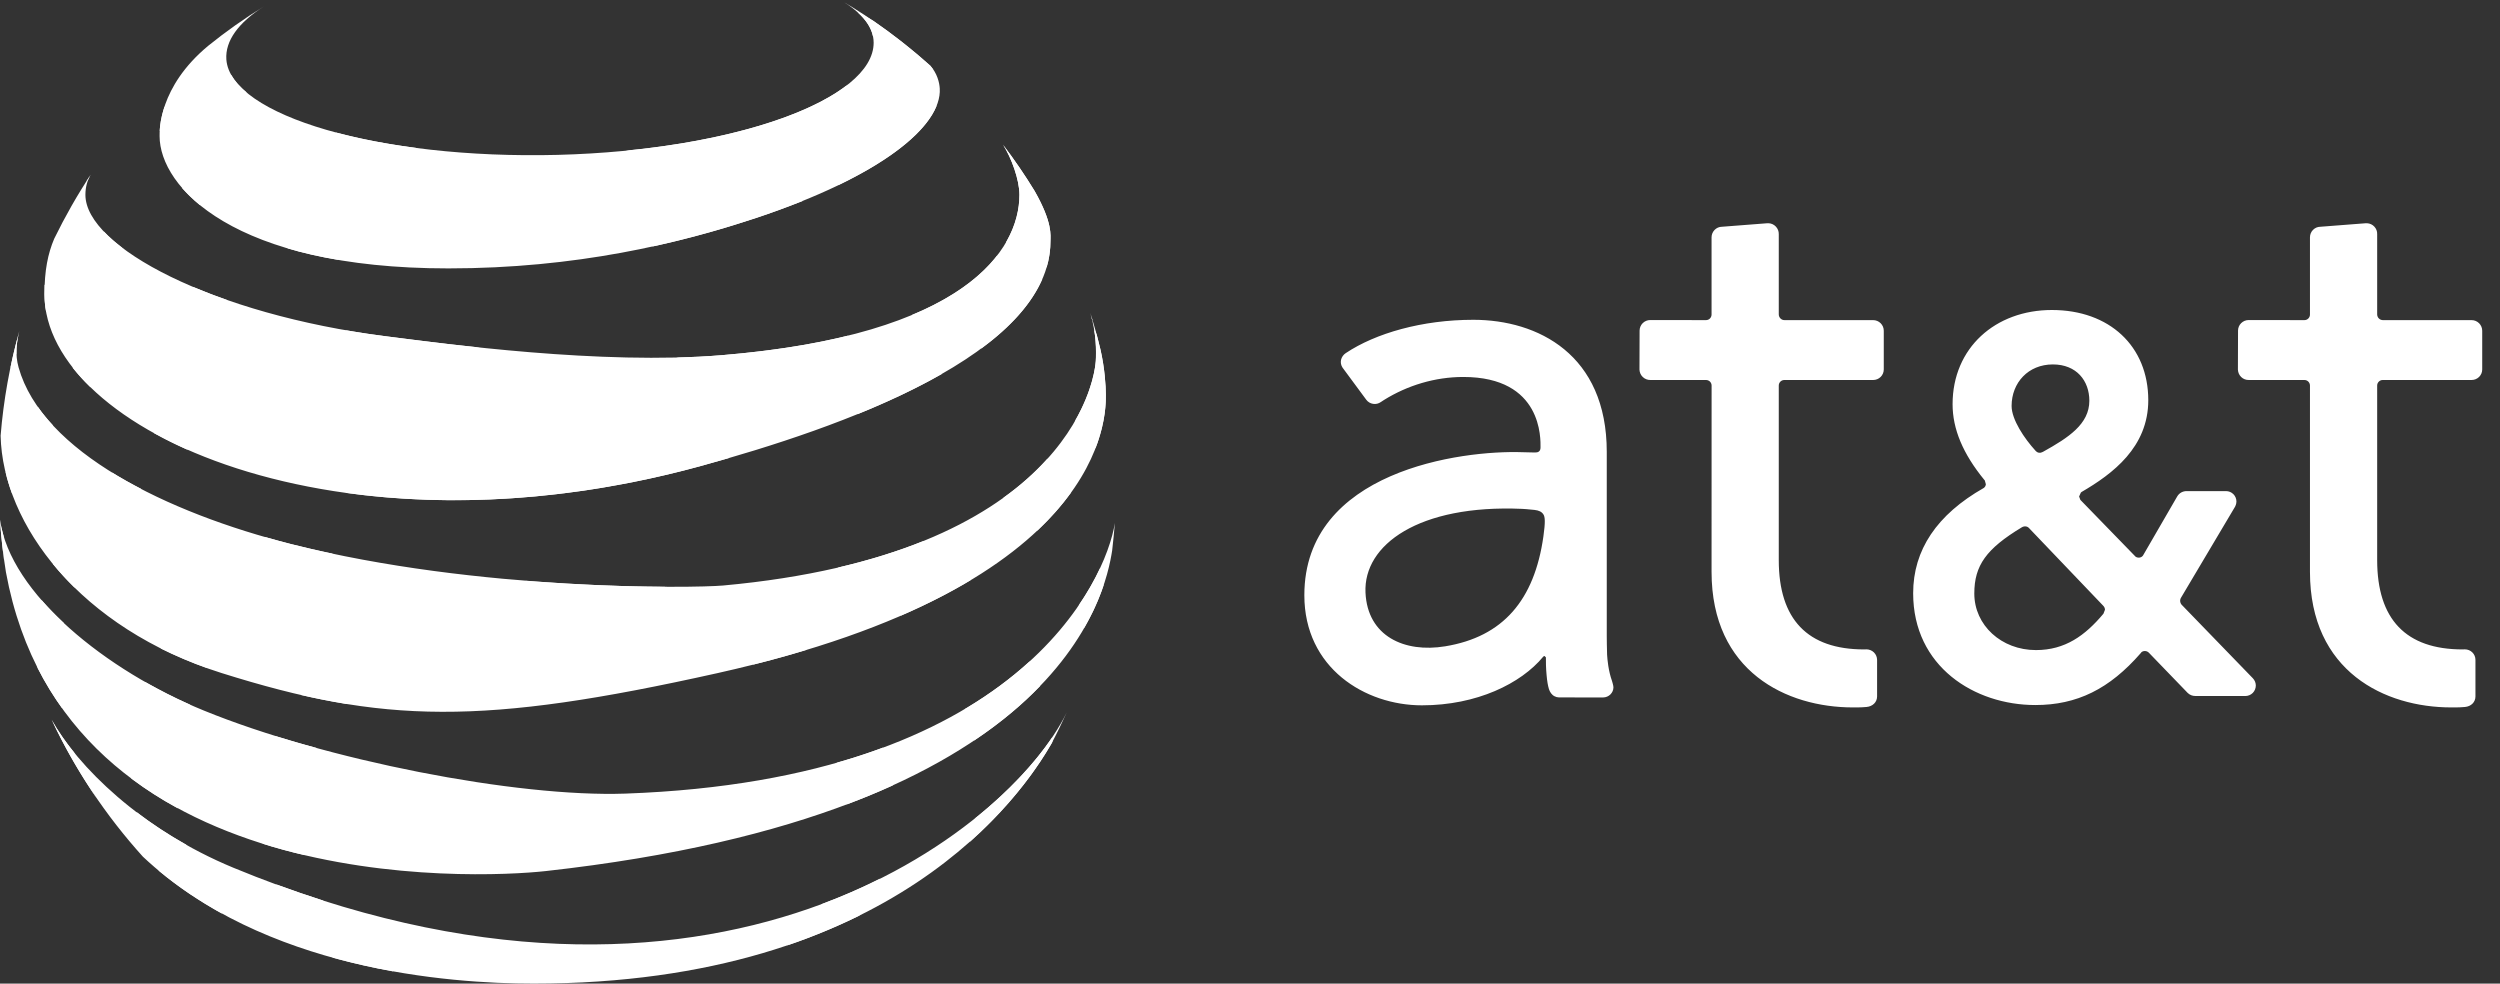 <svg xmlns="http://www.w3.org/2000/svg" width="61" height="24" viewBox="0 0 61 24" fill="none"><rect x="0" y="0" width="61" height="24" fill="#333333" stroke="none"/><path d="M54.97 16.55L53.246 14.77C53.219 14.746 53.202 14.713 53.197 14.678C53.192 14.642 53.201 14.605 53.222 14.575L54.537 12.361C54.566 12.301 54.569 12.257 54.569 12.237C54.569 12.17 54.542 12.105 54.495 12.058C54.447 12.01 54.383 11.983 54.316 11.983H53.352C53.306 11.983 53.26 11.995 53.219 12.018C53.179 12.041 53.146 12.075 53.123 12.115L52.289 13.555C52.251 13.61 52.168 13.624 52.108 13.583L50.761 12.197L50.73 12.115L50.773 12.019L50.789 12.005C51.55 11.562 52.418 10.912 52.418 9.765C52.418 8.448 51.472 7.564 50.066 7.564C48.688 7.564 47.643 8.487 47.643 9.863C47.643 10.469 47.896 11.072 48.416 11.708L48.429 11.722L48.455 11.816C48.453 11.833 48.448 11.85 48.44 11.866C48.431 11.881 48.42 11.894 48.406 11.905C47.259 12.557 46.681 13.419 46.681 14.475C46.681 16.265 48.179 17.203 49.661 17.203C50.678 17.203 51.47 16.813 52.234 15.936L52.248 15.917C52.295 15.873 52.379 15.873 52.431 15.925L53.356 16.883L53.38 16.908C53.43 16.956 53.495 16.982 53.561 16.982L54.697 16.983H54.785C54.853 16.983 54.918 16.956 54.966 16.909C55.014 16.861 55.041 16.796 55.042 16.728C55.042 16.662 55.016 16.598 54.97 16.55ZM50.09 8.892C50.668 8.892 50.98 9.291 50.98 9.778C50.98 10.348 50.471 10.678 49.859 11.019L49.828 11.034C49.804 11.047 49.776 11.051 49.748 11.047C49.721 11.042 49.696 11.029 49.677 11.009L49.664 10.995C49.398 10.704 49.083 10.24 49.083 9.905C49.084 9.336 49.491 8.892 50.09 8.892ZM51.325 14.972L51.321 14.978C50.876 15.508 50.388 15.862 49.677 15.862C48.833 15.862 48.173 15.255 48.173 14.482C48.173 13.797 48.466 13.389 49.333 12.866C49.393 12.831 49.461 12.838 49.503 12.88L51.313 14.774C51.345 14.805 51.359 14.837 51.361 14.873L51.362 14.876L51.325 14.972ZM45.541 15.844L45.486 15.846C44.103 15.846 43.402 15.112 43.402 13.667V9.407C43.402 9.333 43.462 9.272 43.537 9.272H45.705C45.774 9.272 45.839 9.245 45.888 9.197C45.936 9.149 45.964 9.084 45.964 9.015V8.07C45.964 8.001 45.937 7.936 45.888 7.887C45.84 7.839 45.774 7.811 45.705 7.811H43.543C43.525 7.811 43.506 7.808 43.489 7.801C43.472 7.794 43.456 7.783 43.443 7.77C43.43 7.757 43.42 7.742 43.413 7.725C43.405 7.707 43.402 7.689 43.402 7.671V5.713C43.406 5.575 43.296 5.453 43.154 5.447H43.124L42.014 5.533C41.879 5.533 41.762 5.649 41.762 5.79V7.676C41.762 7.694 41.758 7.712 41.751 7.728C41.745 7.744 41.734 7.759 41.722 7.772C41.709 7.784 41.694 7.794 41.678 7.801C41.661 7.807 41.644 7.811 41.626 7.811L40.265 7.809C40.197 7.809 40.131 7.836 40.082 7.885C40.034 7.933 40.006 7.999 40.006 8.067L40.003 9.019C40.006 9.089 40.035 9.154 40.085 9.2C40.135 9.248 40.201 9.273 40.271 9.272H41.627C41.663 9.272 41.697 9.286 41.723 9.311C41.748 9.336 41.763 9.371 41.763 9.406L41.762 13.952C41.762 16.391 43.598 17.261 45.209 17.261C45.209 17.261 45.399 17.265 45.545 17.25C45.691 17.237 45.801 17.135 45.801 16.993V16.101C45.8 16.032 45.773 15.967 45.724 15.919C45.675 15.871 45.609 15.844 45.541 15.844ZM39.332 16.613C39.244 16.366 39.22 16.093 39.213 15.974C39.208 15.886 39.205 15.527 39.205 15.527L39.205 11.026C39.205 8.649 37.523 7.803 35.949 7.803C34.703 7.803 33.566 8.129 32.835 8.617C32.778 8.655 32.737 8.714 32.721 8.781C32.707 8.847 32.721 8.914 32.758 8.97L33.337 9.754C33.377 9.808 33.437 9.844 33.503 9.854C33.569 9.865 33.637 9.849 33.692 9.81L33.77 9.759C34.342 9.403 35.017 9.198 35.704 9.198C37.646 9.198 37.589 10.719 37.589 10.916C37.589 11.017 37.528 11.042 37.455 11.041L37.156 11.034C35.649 10.979 31.826 11.492 31.826 14.523C31.826 16.302 33.31 17.21 34.694 17.21C36.035 17.21 37.114 16.677 37.652 16.026L37.658 16.019L37.685 16.005L37.72 16.04C37.719 16.122 37.72 16.311 37.737 16.474C37.75 16.623 37.769 16.732 37.794 16.813C37.816 16.884 37.862 16.955 37.931 16.989C37.963 17.006 38 17.016 38.039 17.017L39.114 17.018C39.254 17.018 39.368 16.905 39.368 16.77C39.368 16.727 39.332 16.613 39.332 16.613ZM37.659 13.089C37.439 14.643 36.674 15.539 35.262 15.77C34.268 15.934 33.367 15.525 33.318 14.46C33.264 13.29 34.623 12.308 37.133 12.416C37.133 12.416 37.317 12.426 37.441 12.442C37.551 12.454 37.619 12.488 37.66 12.553C37.7 12.615 37.708 12.739 37.659 13.089ZM60.142 15.844L60.088 15.846C58.705 15.846 58.003 15.112 58.003 13.667V9.407C58.003 9.371 58.017 9.337 58.043 9.312C58.068 9.286 58.102 9.272 58.138 9.272H60.306C60.45 9.272 60.566 9.157 60.566 9.015V8.07C60.566 8.001 60.538 7.935 60.49 7.887C60.441 7.838 60.375 7.811 60.306 7.811H58.145C58.127 7.811 58.108 7.808 58.091 7.801C58.074 7.794 58.058 7.784 58.045 7.771C58.031 7.758 58.021 7.742 58.014 7.725C58.006 7.708 58.003 7.689 58.003 7.671V5.713C58.009 5.575 57.898 5.453 57.755 5.447H57.726L56.616 5.533C56.479 5.533 56.363 5.649 56.363 5.79V7.676C56.363 7.712 56.349 7.746 56.323 7.771C56.298 7.797 56.264 7.811 56.228 7.811L54.866 7.809C54.797 7.81 54.732 7.837 54.684 7.885C54.635 7.933 54.608 7.999 54.608 8.067L54.605 9.019C54.608 9.089 54.637 9.154 54.686 9.2C54.735 9.248 54.801 9.273 54.872 9.272H56.228C56.264 9.272 56.298 9.286 56.323 9.311C56.348 9.337 56.363 9.371 56.363 9.406V13.952C56.363 16.391 58.199 17.261 59.809 17.261C59.809 17.261 60 17.265 60.147 17.25C60.292 17.237 60.401 17.135 60.401 16.993V16.101C60.402 15.959 60.286 15.844 60.142 15.844ZM26.983 9.634C26.983 9.413 26.954 8.974 26.85 8.525C26.778 8.224 26.695 7.925 26.602 7.63C26.764 8.183 26.741 8.574 26.741 8.722C26.741 9.399 25.897 13.534 17.639 14.287C16.923 14.349 11.676 14.432 7.113 13.278C4.076 12.511 1.03 11.026 0.453 8.963C0.363 8.642 0.405 8.345 0.474 8.069C0.239 8.907 0.085 9.765 0.015 10.632C0.066 12.802 1.952 15.329 5.403 16.421C9.348 17.662 11.77 17.704 17.503 16.425C27.072 14.29 26.983 10.1 26.983 9.634ZM5.7 21.175C3.444 20.242 1.883 18.691 1.258 17.558C1.832 18.776 2.583 19.903 3.486 20.902C6.425 23.665 10.944 24 13.02 24C21.807 24 24.944 19.382 25.655 18.145C25.787 17.897 25.91 17.644 26.025 17.388C24.636 20.252 17.424 26.018 5.7 21.175ZM15.261 19.364C12.602 19.458 7.921 18.542 4.971 17.336C2.598 16.37 0.249 14.484 0 12.683C0.028 13.111 0.076 13.538 0.145 13.962C1.6 21.896 11.597 21.444 13.317 21.254C25.89 19.858 26.971 14.49 27.137 13.43C27.161 13.208 27.185 12.988 27.203 12.762C26.979 14.176 24.854 19.019 15.261 19.364ZM3.894 3.32C3.894 4.563 5.7 6.549 10.94 6.549C14.046 6.549 16.553 5.948 18.446 5.319C21.483 4.311 22.985 3.077 22.93 2.159C22.923 2.018 22.867 1.786 22.699 1.603C22.023 0.996 21.288 0.459 20.505 0C21.023 0.301 21.317 0.653 21.317 1.043C21.317 2.411 17.973 3.665 13.606 3.779C9.24 3.89 5.621 2.815 5.523 1.451C5.492 0.998 5.817 0.553 6.435 0.159C5.965 0.449 5.512 0.769 5.082 1.116C3.866 2.124 3.894 3.188 3.894 3.32ZM1.085 7.182C1.085 6.598 1.168 6.19 1.323 5.824C1.589 5.281 1.886 4.756 2.218 4.256C2.132 4.397 2.084 4.559 2.084 4.753C2.084 6.02 5.189 7.668 9.428 8.207C10.864 8.39 14.667 8.909 17.61 8.667C23.555 8.176 24.875 6.1 24.875 4.753C24.875 4.383 24.675 3.845 24.474 3.531C24.745 3.889 24.999 4.26 25.234 4.643C25.691 5.434 25.631 5.748 25.631 5.886C25.631 8.642 20.501 10.439 17.072 11.378C8.266 13.783 1.085 10.504 1.085 7.182Z" fill="white"></path><path d="M0.087 13.078C0.049 12.946 0.018 12.815 0 12.683C0.021 13.019 0.055 13.347 0.1 13.675C0.081 13.476 0.076 13.277 0.087 13.078ZM0.467 8.097C0.381 8.4 0.308 8.712 0.242 9.026C0.277 8.905 0.332 8.774 0.401 8.632C0.397 8.446 0.425 8.266 0.467 8.097ZM1.265 17.568C1.579 18.242 1.952 18.884 2.366 19.489C2.144 19.131 1.957 18.753 1.807 18.359C1.583 18.083 1.403 17.816 1.265 17.568ZM2.981 6.045C2.812 5.917 2.664 5.786 2.539 5.654C1.949 6.062 1.459 6.497 1.088 6.956C1.085 7.029 1.085 7.105 1.085 7.181C1.085 7.326 1.099 7.475 1.127 7.62C1.579 7.112 2.201 6.566 2.981 6.045ZM24.546 5.913C24.913 6.104 25.244 6.307 25.538 6.525C25.6 6.318 25.632 6.102 25.631 5.886C25.631 5.752 25.686 5.44 25.251 4.67C25.017 4.286 24.763 3.913 24.491 3.554L24.481 3.544C24.681 3.858 24.874 4.387 24.874 4.753C24.874 5.102 24.784 5.503 24.546 5.913ZM2.208 4.269C2.17 4.328 2.132 4.387 2.094 4.446L2.159 4.37C2.173 4.335 2.19 4.304 2.208 4.269ZM21.299 0.877C21.842 1.099 22.339 1.371 22.777 1.706L22.702 1.606C22.263 1.212 21.799 0.846 21.313 0.511C21.186 0.433 21.056 0.362 20.922 0.297C21.123 0.477 21.255 0.67 21.299 0.877ZM23.804 19.959C23.768 20.155 23.722 20.349 23.666 20.54C24.778 19.548 25.383 18.616 25.652 18.152L25.68 18.1L25.669 18C25.255 18.611 24.629 19.295 23.804 19.959ZM7.31 19.959C7.31 19.357 7.455 18.784 7.718 18.249C7.385 18.16 7.055 18.065 6.726 17.962C6.467 18.526 6.325 19.129 6.325 19.754C6.325 20.038 6.356 20.317 6.411 20.587C6.746 20.695 7.085 20.784 7.423 20.863C7.347 20.568 7.309 20.264 7.31 19.959ZM26.857 8.553C26.826 8.425 26.795 8.297 26.761 8.166C26.741 8.121 26.72 8.077 26.695 8.034C26.754 8.373 26.741 8.611 26.741 8.722C26.741 8.943 26.65 9.537 26.236 10.259C26.425 10.477 26.592 10.704 26.73 10.939C26.989 10.266 26.982 9.775 26.982 9.633C26.982 9.417 26.954 8.994 26.857 8.553ZM26.847 13.852C26.72 14.127 26.55 14.432 26.335 14.749C26.395 14.946 26.432 15.139 26.453 15.324C26.646 14.994 26.805 14.646 26.927 14.284C26.905 14.139 26.878 13.995 26.847 13.852ZM25.378 16.739C25.304 16.535 25.219 16.334 25.123 16.138C24.688 16.536 24.164 16.932 23.542 17.302C23.635 17.55 23.714 17.809 23.769 18.069C24.426 17.63 24.954 17.182 25.378 16.739ZM4.875 5.002C6.312 4.345 8.077 3.827 10.159 3.61C9.445 3.516 8.788 3.392 8.208 3.236C6.843 3.613 5.562 4.065 4.443 4.587C4.564 4.726 4.708 4.864 4.875 5.002ZM1.437 16.352C1.438 15.967 1.48 15.582 1.562 15.205C1.365 15.019 1.178 14.832 1.012 14.638C0.888 15.192 0.854 15.748 0.919 16.303C1.094 16.646 1.295 16.976 1.52 17.288C1.465 16.979 1.437 16.666 1.437 16.352ZM0.926 9.931C0.57 10.418 0.3 10.95 0.139 11.53C0.18 11.707 0.235 11.886 0.3 12.062C0.505 11.485 0.843 10.918 1.292 10.38C1.158 10.235 1.034 10.086 0.926 9.931ZM5.641 1.827C5.03 2.083 4.481 2.349 4.011 2.611C3.928 2.864 3.903 3.067 3.897 3.195C4.497 2.884 5.216 2.566 6.018 2.256C5.851 2.117 5.728 1.976 5.641 1.827ZM22.854 2.577C22.229 2.359 21.483 2.2 20.65 2.09C19.679 2.836 17.717 3.437 15.272 3.675C16.809 3.831 18.682 4.096 20.467 4.511C21.818 3.858 22.615 3.178 22.854 2.577ZM20.426 18.608C20.55 18.935 20.629 19.278 20.66 19.627C21.04 19.486 21.415 19.332 21.783 19.164C21.738 18.849 21.658 18.54 21.544 18.242C21.177 18.38 20.804 18.502 20.426 18.608ZM19.21 23.068C19.81 22.864 20.396 22.621 20.965 22.342C21.166 22.061 21.336 21.758 21.472 21.44C21.01 21.672 20.536 21.878 20.052 22.059C19.825 22.421 19.541 22.76 19.21 23.068ZM3.33 19.813C3.448 20.311 3.634 20.787 3.88 21.25C4.363 21.651 4.882 21.997 5.42 22.294C5.03 21.768 4.729 21.203 4.54 20.608C4.119 20.372 3.714 20.107 3.33 19.813ZM24.484 12.145C24.806 12.415 25.081 12.68 25.313 12.946C25.648 12.628 25.918 12.317 26.128 12.024C25.961 11.732 25.77 11.454 25.558 11.191C25.273 11.509 24.92 11.835 24.484 12.145ZM1.821 14.338C2.159 13.469 2.713 12.656 3.441 11.927C3.202 11.805 2.968 11.673 2.739 11.533C2.1 12.231 1.607 12.984 1.292 13.762C1.457 13.964 1.633 14.156 1.821 14.338ZM26.661 7.82C26.647 7.776 26.63 7.727 26.615 7.682C26.626 7.72 26.636 7.755 26.643 7.789L26.661 7.82ZM7.883 21.972C7.499 21.849 7.118 21.717 6.74 21.578C7.047 22.239 7.521 22.843 8.124 23.368C8.611 23.502 9.103 23.613 9.6 23.703C8.871 23.23 8.28 22.639 7.883 21.972ZM11.71 8.48C10.747 8.38 9.939 8.272 9.427 8.207C9.103 8.167 8.779 8.118 8.456 8.062C6.622 8.642 5.012 9.52 3.755 10.566C4.019 10.713 4.29 10.848 4.567 10.971C6.398 9.637 8.899 8.729 11.71 8.48ZM4.297 19.101C4.297 18.449 4.411 17.806 4.633 17.192C4.263 17.029 3.9 16.842 3.545 16.642C3.31 17.267 3.185 17.925 3.185 18.598C3.185 18.732 3.192 18.864 3.203 18.994C3.563 19.265 3.943 19.509 4.339 19.723C4.311 19.517 4.298 19.309 4.297 19.101ZM8.118 13.509C7.779 13.441 7.445 13.361 7.112 13.279C6.898 13.223 6.688 13.168 6.477 13.105C5.372 13.872 4.494 14.795 3.924 15.824C4.287 16.003 4.66 16.16 5.04 16.297C5.372 15.71 5.807 15.168 6.349 14.69C6.86 14.242 7.455 13.848 8.118 13.509ZM4.723 7.006C3.655 7.527 2.611 8.176 1.772 8.971C1.906 9.14 2.051 9.299 2.208 9.448C3.123 8.639 4.277 7.913 5.554 7.326C5.274 7.228 4.997 7.121 4.723 7.006ZM22.54 13.199C21.931 13.444 21.237 13.664 20.447 13.848C21.02 14.197 21.538 14.587 21.987 15.019C22.632 14.739 23.195 14.449 23.683 14.155C23.328 13.807 22.945 13.487 22.54 13.199ZM20.93 10.104C21.652 9.81 22.35 9.485 22.978 9.126C22.325 8.777 21.566 8.459 20.684 8.193C19.831 8.404 18.816 8.566 17.61 8.667C17.251 8.697 16.882 8.715 16.501 8.725C17.345 8.884 18.153 9.102 18.916 9.354C19.655 9.599 20.322 9.848 20.93 10.104ZM23.949 8.501C24.636 7.993 25.161 7.43 25.431 6.811C25.102 6.608 24.729 6.418 24.325 6.242C23.925 6.756 23.268 7.264 22.242 7.689C22.847 7.935 23.421 8.207 23.949 8.501ZM16.214 14.318C15.348 14.315 14.17 14.276 12.84 14.173C10.485 14.446 8.48 15.5 7.341 16.957C7.718 17.044 8.09 17.116 8.456 17.177C9.658 15.859 11.689 14.991 13.993 14.991C15.675 14.991 17.213 15.45 18.388 16.214C18.824 16.106 19.257 15.986 19.686 15.854C18.751 15.136 17.558 14.598 16.214 14.318ZM15.942 6.01C16.871 5.807 17.707 5.565 18.446 5.319C18.854 5.185 19.23 5.043 19.58 4.905C18.54 4.712 17.613 4.591 16.989 4.535C14.612 4.317 11.075 4.994 10.159 5.184C9.876 5.24 8.585 5.509 7.009 6.058C7.379 6.169 7.79 6.262 8.235 6.338C9.662 5.937 11.137 5.713 12.536 5.713C13.462 5.713 14.647 5.81 15.942 6.01ZM17.072 11.378C17.303 11.312 17.545 11.247 17.79 11.174C16.733 10.947 15.61 10.826 14.443 10.826C12.235 10.826 10.173 11.264 8.432 12.024C10.927 12.373 13.893 12.245 17.072 11.378Z" fill="white"></path></svg>
